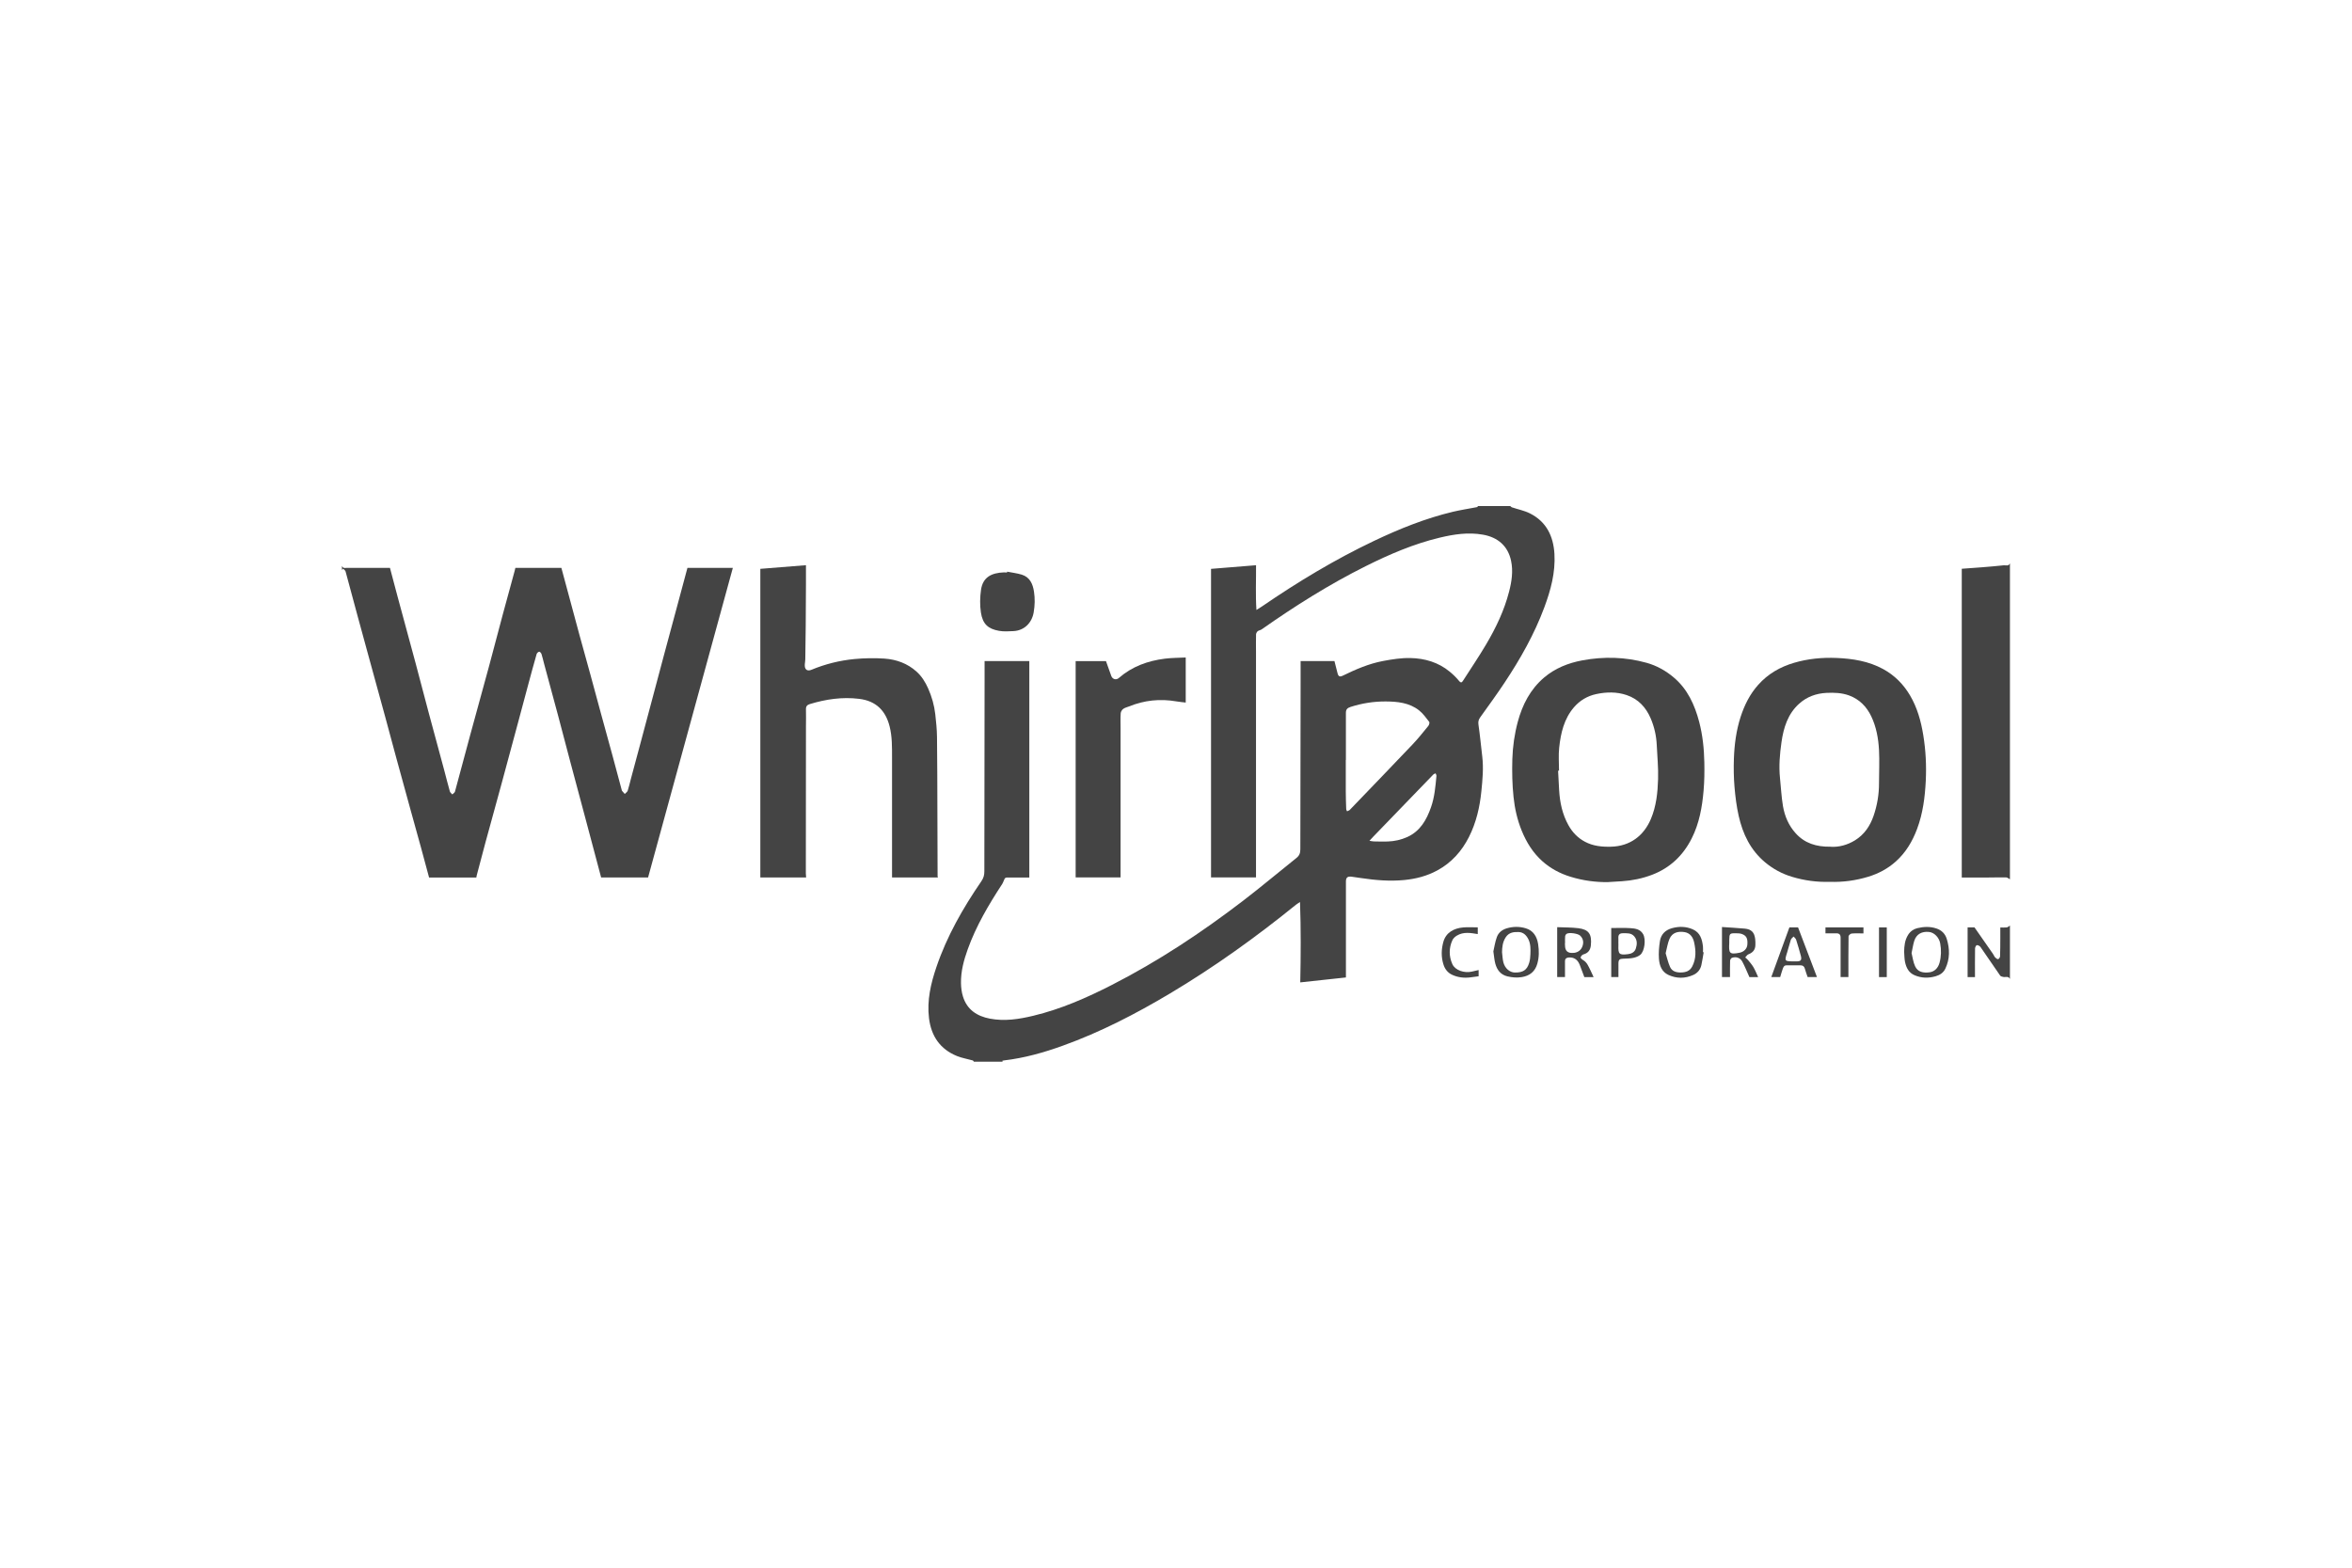 <svg xmlns="http://www.w3.org/2000/svg" id="logos" viewBox="0 0 600 400"><defs><style> .cls-1 { fill: #444; } </style></defs><path class="cls-1" d="M385.26,129.11c.14.11.26.28.41.33,1.54.52,3.18.83,4.61,1.55,4.2,2.11,5.99,5.8,6.26,10.33.28,4.77-.95,9.27-2.59,13.68-2.53,6.8-6.08,13.08-10.08,19.11-2,3.02-4.14,5.95-6.25,8.9-.43.59-.57,1.13-.46,1.88.39,2.71.65,5.44.97,8.16.35,2.93.07,5.86-.22,8.77-.4,4.07-1.31,8.05-3.17,11.73-1.84,3.64-4.45,6.57-8.08,8.54-2.63,1.43-5.45,2.16-8.41,2.45-3.71.36-7.38.05-11.05-.5-.79-.12-1.57-.24-2.36-.34-1.07-.14-1.48.18-1.49,1.21,0,7.91,0,15.83,0,23.74,0,.27,0,.55,0,.75-3.85.42-7.75.84-11.65,1.26.14-6.75.19-13.51-.06-20.51-.49.33-.79.5-1.05.71-10.21,8.27-20.85,15.91-32.14,22.64-8.73,5.2-17.73,9.86-27.32,13.31-4.87,1.76-9.84,3.16-15.01,3.76-.14.02-.27.05-.41.08l.05.24h-7.31c-.1-.11-.19-.29-.32-.32-1.33-.38-2.71-.6-3.98-1.11-4.34-1.75-6.6-5.11-7.16-9.68-.55-4.51.46-8.82,1.89-13.03,2.68-7.89,6.78-15.07,11.47-21.9.61-.89.76-1.63.76-2.55.02-16.4.04-32.79.06-49.19,0-1.48,0-2.97,0-4.44h11.41v55.23c-1.9,0-3.85,0-5.8.01-.17,0-.41.14-.49.29-.24.44-.36.96-.64,1.38-3.44,5.26-6.63,10.66-8.77,16.61-1.01,2.8-1.78,5.66-1.73,8.66.02,1.15.17,2.34.51,3.43,1.04,3.35,3.57,5,6.86,5.63,3.76.72,7.45.14,11.1-.74,7.03-1.69,13.61-4.58,20.02-7.86,11.84-6.05,22.88-13.37,33.42-21.44,4.64-3.55,9.1-7.32,13.67-10.96.74-.59.99-1.24.99-2.19,0-14.2.04-28.4.07-42.6,0-1.81,0-3.63,0-5.45h8.63c.25,1.01.51,2.08.8,3.14.22.81.57.96,1.33.59,3.3-1.61,6.67-3.07,10.3-3.75,2.29-.43,4.64-.8,6.95-.75,3.67.08,7.15,1.09,10.05,3.5.85.7,1.65,1.48,2.35,2.33.54.66.77.35,1.08-.13,1.94-3.03,3.96-6.01,5.79-9.1,2.53-4.27,4.67-8.73,5.91-13.57.67-2.59,1.06-5.22.49-7.88-.79-3.67-3.29-5.95-7.19-6.63-3.74-.66-7.39-.1-11.02.77-6.6,1.58-12.79,4.24-18.84,7.26-9.3,4.64-18.07,10.17-26.57,16.14-.3.21-.72.24-1,.46-.22.19-.42.54-.43.82-.04,1.46-.01,2.93-.01,4.39,0,17.62,0,35.23,0,52.85v4.77h-11.47v-78.73c3.81-.31,7.67-.62,11.48-.93.04,3.72-.16,7.47.1,11.42.63-.4,1.03-.64,1.41-.9,9.14-6.26,18.6-11.98,28.62-16.74,6.48-3.08,13.11-5.75,20.11-7.42,1.91-.45,3.85-.75,5.78-1.12.19-.04.38-.07.56-.11-.03-.08-.06-.15-.09-.23,2.77,0,5.54,0,8.31,0ZM343.36,193.91s-.04,0-.05,0c0,2.66-.01,5.32,0,7.98,0,1.52.06,3.04.11,4.55,0,.19.15.38.22.57.19-.09.39-.16.57-.27.12-.07.21-.18.3-.28,5.28-5.49,10.57-10.97,15.81-16.49,1.43-1.5,2.73-3.13,4.04-4.74.21-.26.38-.86.24-1.04-.81-1.04-1.59-2.15-2.61-2.95-2.47-1.94-5.48-2.24-8.48-2.26-3.06-.02-6.07.46-9,1.4-.83.27-1.17.66-1.17,1.5.02,4.01,0,8.02,0,12.03ZM349.34,214.53c.54.08.82.15,1.11.16,1.18.02,2.36.06,3.54.02,1.74-.06,3.42-.42,5.03-1.15,3.31-1.51,4.91-4.39,6.04-7.61.9-2.57,1.13-5.28,1.38-7.97.02-.21-.14-.44-.21-.66-.2.1-.45.15-.6.31-5.12,5.29-10.23,10.58-15.34,15.88-.26.27-.51.56-.94,1.02Z"></path><path class="cls-1" d="M87.26,144.4c.22.7.83.49,1.29.49,3.63.02,7.26.01,10.93.01.61,2.31,1.24,4.7,1.88,7.09,1.56,5.78,3.14,11.55,4.69,17.33,1.12,4.18,2.2,8.38,3.32,12.57,1.3,4.87,2.63,9.72,3.94,14.59.49,1.82.93,3.65,1.45,5.46.08.29.42.51.63.76.23-.24.59-.44.67-.71,1.33-4.85,2.61-9.71,3.92-14.56,1.59-5.85,3.22-11.69,4.8-17.54,1.19-4.39,2.32-8.79,3.5-13.18.99-3.67,2-7.34,3-11.01.07-.26.13-.53.19-.8h11.74c.59,2.18,1.18,4.35,1.76,6.53.95,3.51,1.88,7.03,2.84,10.54.94,3.43,1.9,6.86,2.84,10.29.9,3.28,1.77,6.57,2.67,9.85.98,3.6,1.98,7.19,2.96,10.79.78,2.86,1.54,5.72,2.3,8.58.03.1.04.22.1.3.22.27.46.53.7.8.26-.28.64-.51.75-.84.32-.96.53-1.95.79-2.93.82-3.04,1.64-6.08,2.45-9.12,1.09-4.07,2.17-8.15,3.26-12.22.96-3.6,1.92-7.21,2.88-10.81,1-3.73,2.01-7.47,3.02-11.2.95-3.52,1.89-7.03,2.84-10.57h11.58c-7.19,26.28-14.41,52.64-21.62,78.99h-11.98c-.76-2.87-1.54-5.78-2.31-8.69-.59-2.23-1.19-4.46-1.78-6.69-1.28-4.77-2.56-9.55-3.83-14.32-1.01-3.79-1.99-7.59-3-11.38-1.2-4.5-2.43-8.99-3.64-13.49-.22-.82-.4-1.66-.66-2.46-.08-.24-.42-.6-.58-.57-.25.05-.57.34-.65.6-.77,2.68-1.5,5.37-2.22,8.07-.93,3.43-1.84,6.87-2.76,10.3-1.32,4.92-2.64,9.83-3.98,14.75-1.35,4.97-2.73,9.92-4.08,14.89-.76,2.8-1.49,5.6-2.23,8.41-.05.21-.08.42-.12.6h-12.05c-.69-2.55-1.38-5.13-2.08-7.71-.89-3.25-1.8-6.5-2.7-9.75-1.21-4.41-2.43-8.81-3.63-13.22-.92-3.36-1.8-6.73-2.72-10.09-1.49-5.47-3-10.94-4.5-16.41-.87-3.19-1.75-6.37-2.61-9.56-1.02-3.78-2.02-7.57-3.06-11.34-.07-.27-.39-.47-.6-.71-.11.11-.21.21-.32.32,0-.33,0-.66,0-1Z"></path><path class="cls-1" d="M512.74,224.35c-.33-.17-.65-.47-.98-.48-1.9-.02-3.8.03-5.7.04-1.87.01-3.74,0-5.61,0v-78.79c1.69-.12,3.44-.24,5.18-.38,1.83-.15,3.66-.3,5.49-.5.56-.06,1.29.3,1.62-.51v80.61Z"></path><path class="cls-1" d="M512.74,249.78c-.39-.8-1.13-.39-1.71-.51-.28-.06-.64-.14-.78-.34-1.69-2.43-3.34-4.89-5.03-7.31-.18-.26-.61-.47-.92-.47-.16,0-.45.51-.46.8-.04,2.44-.02,4.89-.02,7.36h-1.88v-12.68h1.76c1.58,2.26,3.15,4.5,4.71,6.75.2.29.32.65.56.91.2.22.54.48.77.43.21-.04.47-.45.48-.71.06-1.51.05-3.03.06-4.54,0-.96,0-1.91,0-2.82.51,0,1.09.05,1.65-.02.28-.04.54-.3.81-.47v13.63Z"></path><path class="cls-1" d="M227.56,223.87c0-1.55,0-3.15,0-4.74,0-8.61.01-17.23,0-25.84,0-2.66.04-5.34-.62-7.95-.99-3.93-3.38-6.5-7.79-7.03-4.3-.52-8.44.09-12.54,1.33-.71.21-1.04.58-1.01,1.36.05,1.43,0,2.86,0,4.29-.01,12.51-.02,25.02-.03,37.54,0,.35.05.71.07,1.05h-11.68v-78.74c3.89-.31,7.79-.62,11.64-.93,0,1.61,0,3.23,0,4.86-.02,3.54-.03,7.09-.06,10.63-.02,2.85-.06,5.69-.11,8.54,0,.52-.14,1.03-.13,1.55,0,1.09.69,1.53,1.69,1.11,3.54-1.47,7.23-2.39,11.03-2.75,2.51-.23,5.07-.28,7.59-.11,3.06.21,5.91,1.24,8.23,3.35,1.29,1.17,2.2,2.63,2.92,4.24.94,2.12,1.57,4.32,1.83,6.61.22,1.94.42,3.9.44,5.85.08,6.46.08,12.92.1,19.38.02,5.36.03,10.72.05,16.08,0,.11.04.22.07.33h-11.66Z"></path><path class="cls-1" d="M274.41,168.69h7.73c.43,1.22.89,2.51,1.35,3.78.31.85,1.24,1.12,1.93.52,3.37-2.94,7.38-4.38,11.74-4.93,1.77-.22,3.56-.21,5.32-.3v11.5c-.74-.09-1.57-.16-2.38-.3-4.16-.72-8.19-.3-12.09,1.29-.5.2-1.07.32-1.49.64-.32.24-.61.73-.63,1.12-.08,1.29-.03,2.58-.03,3.88,0,11.32,0,22.65,0,33.97,0,1.34,0,2.69,0,4.01h-11.46v-55.18Z"></path><path class="cls-1" d="M256.92,145.86c1.24.25,2.52.39,3.73.76,2.08.64,2.82,2.38,3.12,4.33.27,1.77.23,3.53-.08,5.31-.47,2.72-2.44,4.64-5.18,4.77-1.21.06-2.46.14-3.64-.07-2.76-.48-4.19-1.7-4.64-4.68-.29-1.89-.24-3.9.03-5.8.46-3.15,2.58-4.32,5.87-4.44.25,0,.5.02.75.04.02-.08.03-.15.05-.23Z"></path><path class="cls-1" d="M410.35,225.08c-3.32.04-6.57-.4-9.73-1.38-2.64-.81-5.04-2.08-7.14-3.94-2.43-2.17-4.07-4.82-5.29-7.81-1.12-2.76-1.78-5.65-2.08-8.57-.34-3.2-.4-6.46-.31-9.68.1-3.21.55-6.4,1.39-9.53,1.19-4.39,3.2-8.3,6.71-11.29,2.81-2.38,6.13-3.7,9.72-4.38,5.52-1.03,11.02-.89,16.44.62,2.56.72,4.85,1.99,6.89,3.71,3.56,3,5.37,7.01,6.52,11.37.88,3.37,1.24,6.82,1.31,10.29.05,2.41.02,4.84-.19,7.24-.36,4.2-1.1,8.36-3.02,12.17-2.19,4.36-5.52,7.55-10.13,9.31-2.48.94-5.04,1.47-7.68,1.64-1.14.08-2.29.14-3.43.21ZM397.71,196.64c-.08,0-.16,0-.24,0,.09,1.67.17,3.34.27,5,.18,3.13.83,6.14,2.37,8.91,1.01,1.82,2.39,3.26,4.23,4.23,2.07,1.1,4.3,1.32,6.63,1.26,4.91-.12,8.39-2.85,10.17-7.07,1.38-3.27,1.74-6.73,1.84-10.19.09-2.89-.21-5.8-.34-8.7-.11-2.35-.62-4.61-1.54-6.77-1.21-2.83-3.17-4.96-6.14-5.96-2.55-.86-5.16-.81-7.78-.25-2.26.49-4.15,1.63-5.64,3.34-2.55,2.95-3.39,6.6-3.79,10.34-.21,1.93-.04,3.89-.04,5.84Z"></path><path class="cls-1" d="M466.8,225c-3.28.11-6.49-.33-9.63-1.27-2.53-.76-4.82-1.98-6.88-3.7-3.75-3.13-5.71-7.25-6.75-11.86-.55-2.44-.86-4.95-1.07-7.45-.2-2.37-.23-4.77-.15-7.16.13-3.62.6-7.21,1.72-10.66.97-2.98,2.34-5.76,4.47-8.15,2.51-2.82,5.6-4.59,9.18-5.64,3.54-1.04,7.16-1.38,10.82-1.23,4.13.17,8.19.82,11.88,2.83,2.91,1.59,5.17,3.86,6.86,6.72,1.85,3.14,2.8,6.57,3.38,10.14.63,3.86.83,7.75.64,11.64-.21,4.18-.73,8.33-2.22,12.3-1.19,3.18-2.87,6-5.4,8.28-2.04,1.84-4.43,3.11-7.05,3.91-3.19.97-6.47,1.42-9.82,1.3ZM466.94,216.05c2.06.15,4.29-.41,6.29-1.65,2.36-1.46,3.84-3.66,4.73-6.25.92-2.69,1.39-5.46,1.38-8.31,0-2.82.15-5.65,0-8.47-.16-2.96-.69-5.9-1.98-8.6-1.19-2.48-3.02-4.36-5.67-5.33-1.85-.67-3.75-.74-5.72-.65-2.68.13-5.04,1-6.99,2.75-2.91,2.6-3.99,6.14-4.52,9.83-.43,3.03-.7,6.09-.38,9.16.25,2.39.36,4.8.76,7.16.44,2.56,1.45,4.94,3.23,6.91,2.29,2.55,5.24,3.49,8.88,3.44Z"></path><path class="cls-1" d="M380.96,242.75c.25-1.08.44-2.44.91-3.7.41-1.09,1.3-1.82,2.49-2.18,1.63-.49,3.26-.49,4.85-.02,1.95.58,2.87,2.11,3.17,4.04.26,1.68.26,3.35-.21,5.01-.56,1.98-1.93,3.09-3.96,3.41-1.25.2-2.43.1-3.63-.18-1.76-.41-2.67-1.63-3.12-3.24-.25-.92-.31-1.89-.5-3.14ZM383.18,243.03c.1.84.13,1.69.33,2.5.39,1.54,1.61,2.58,2.91,2.61,2.07.04,3.11-.61,3.67-2.45.22-.72.3-1.5.32-2.26.05-1.31.07-2.65-.56-3.86-.51-.98-1.26-1.71-2.42-1.76-1.28-.05-2.5.09-3.32,1.34-.78,1.2-.92,2.5-.94,3.87Z"></path><path class="cls-1" d="M434.61,242.98c-.19,1.09-.35,2.2-.59,3.28-.26,1.17-1,2.03-2.08,2.51-2.09.93-4.23.94-6.31-.01-1.73-.79-2.31-2.43-2.43-4.14-.11-1.49.02-3.02.25-4.5.27-1.71,1.37-2.82,3.07-3.29,1.8-.5,3.58-.46,5.29.28,1.92.83,2.42,2.56,2.62,4.43.05.46,0,.94,0,1.41.06,0,.11.02.17.03ZM424.91,243.23c.36,1.15.62,2.38,1.13,3.5.5,1.11,1.58,1.42,2.76,1.4,1.23-.02,2.27-.34,2.89-1.53,1.04-2,.95-4.08.48-6.18-.29-1.3-1.02-2.36-2.44-2.59-1.61-.26-3.11.08-3.83,1.71-.48,1.1-.64,2.34-.99,3.68Z"></path><path class="cls-1" d="M485.75,242.86c.02-1.53.18-3,1.02-4.34.56-.89,1.39-1.47,2.35-1.7,1.59-.38,3.21-.46,4.83.07,1.38.45,2.26,1.35,2.67,2.67.79,2.56.82,5.12-.36,7.6-.51,1.07-1.42,1.64-2.53,1.95-1.8.5-3.56.47-5.3-.27-1.5-.63-2.14-1.92-2.45-3.38-.18-.85-.16-1.74-.23-2.61ZM487.64,243.16c.28,1.09.41,2.31.9,3.37.69,1.52,2.12,1.75,3.65,1.56,1.26-.15,2.21-1.04,2.59-2.44.44-1.63.47-3.27.17-4.93-.27-1.52-1.51-2.79-2.84-2.93-1.84-.19-3.23.54-3.78,2.28-.3.96-.44,1.96-.68,3.09Z"></path><path class="cls-1" d="M406.53,249.32h-2.36c-.39-1.04-.77-2.09-1.17-3.12-.54-1.39-1.53-2.01-2.85-1.89-.61.06-.91.33-.92.93,0,1.37,0,2.73,0,4.06h-1.99v-12.73c1.74.08,3.57.04,5.37.26,2.69.33,3.51,1.5,3.22,4.39-.12,1.18-.69,1.98-1.91,2.3-.3.08-.62.46-.71.76-.04.16.36.53.63.68,1.01.57,1.37,1.6,1.85,2.54.31.61.57,1.24.84,1.82ZM399.25,240.65s-.03,0-.04,0c0,.19.03.38.03.57q0,2.1,2.09,1.91c.14-.01.28,0,.41-.03.95-.2,1.62-.75,1.95-1.67.36-1.01.2-1.94-.6-2.71-.56-.54-2.78-.86-3.43-.46-.2.12-.37.42-.39.66-.06.57-.02,1.14-.02,1.72Z"></path><path class="cls-1" d="M446.28,249.32c-.62-1.36-1.14-2.71-1.82-3.97-.53-.98-1.6-1.33-2.63-.96-.23.08-.47.48-.48.74-.05,1.39-.02,2.79-.02,4.17h-2.05v-12.77c1.89.13,3.85.23,5.8.41,1.71.16,2.47.95,2.67,2.65.06.53.07,1.07.05,1.6-.04,1.19-.69,1.89-1.78,2.31-.32.12-.55.52-.81.79.26.24.55.46.77.73.48.59.99,1.16,1.36,1.82.47.82.82,1.72,1.17,2.48h-2.23ZM441.14,240.58c-.14,2.63,0,3.03,2.63,2.51,1.11-.22,1.89-1.02,1.98-2.02.14-1.61-.22-2.35-1.45-2.78-.43-.15-.92-.15-1.38-.16-1.67-.04-1.75.04-1.78,1.72,0,.25,0,.49,0,.74Z"></path><path class="cls-1" d="M458.69,236.63c1.63,4.28,3.24,8.52,4.82,12.67h-2.38c-.24-.71-.51-1.42-.71-2.15-.16-.57-.49-.84-1.06-.84-1.21,0-2.41.02-3.62,0-.62-.01-.79.45-.95.87-.25.69-.44,1.41-.66,2.12h-2.27c1.51-4.14,3.06-8.4,4.62-12.68h2.22ZM457.42,245.3c.28,0,.55,0,.83,0,1.15.01,1.44-.33,1.14-1.45-.37-1.38-.76-2.74-1.2-4.1-.1-.3-.42-.53-.64-.79-.24.26-.58.49-.69.8-.37,1.09-.62,2.21-.97,3.31-.68,2.14-.65,2.2,1.53,2.23Z"></path><path class="cls-1" d="M412.86,249.3h-1.83v-12.51c1.58,0,3.24-.08,4.89.03,1.24.08,2.53.26,3.25,1.54.74,1.3.39,4.34-.73,5.26-.48.4-1.15.65-1.77.78-.82.17-1.68.19-2.53.21-.97.02-1.26.24-1.27,1.19-.02,1.18,0,2.35,0,3.5ZM412.86,240.71s0,0,0,0c0,.17,0,.33,0,.5-.08,2.24.19,2.52,2.42,2.25.92-.11,1.73-.51,2.03-1.46.33-1.05.39-2.11-.37-3.04-.79-.98-1.91-.83-2.97-.84-.78,0-1.17.37-1.12,1.19.03.47,0,.94,0,1.4Z"></path><path class="cls-1" d="M376.98,236.63v1.7c-1.79-.28-3.64-.65-5.36.41-.44.27-.9.69-1.11,1.15-.92,2.02-.9,4.12-.01,6.11.71,1.58,3.04,2.35,4.97,1.91.6-.14,1.21-.28,1.73-.4v1.59c-.73.1-1.45.2-2.18.29-1.58.19-3.13,0-4.56-.66-1.13-.52-1.87-1.44-2.25-2.7-.59-1.9-.53-3.79-.02-5.66.66-2.44,2.7-3.52,5.06-3.73,1.23-.11,2.48-.02,3.75-.02Z"></path><path class="cls-1" d="M471.54,249.3h-2c0-3.33,0-6.7,0-10.08,0-.75-.35-1.11-1.13-1.08-.91.03-1.81,0-2.73,0v-1.52h9.69v1.54c-.98,0-2-.05-3,.03-.3.03-.79.45-.8.7-.05,3.46-.04,6.91-.04,10.39Z"></path><path class="cls-1" d="M479.34,236.63h1.98v12.68h-1.98v-12.68Z"></path></svg>